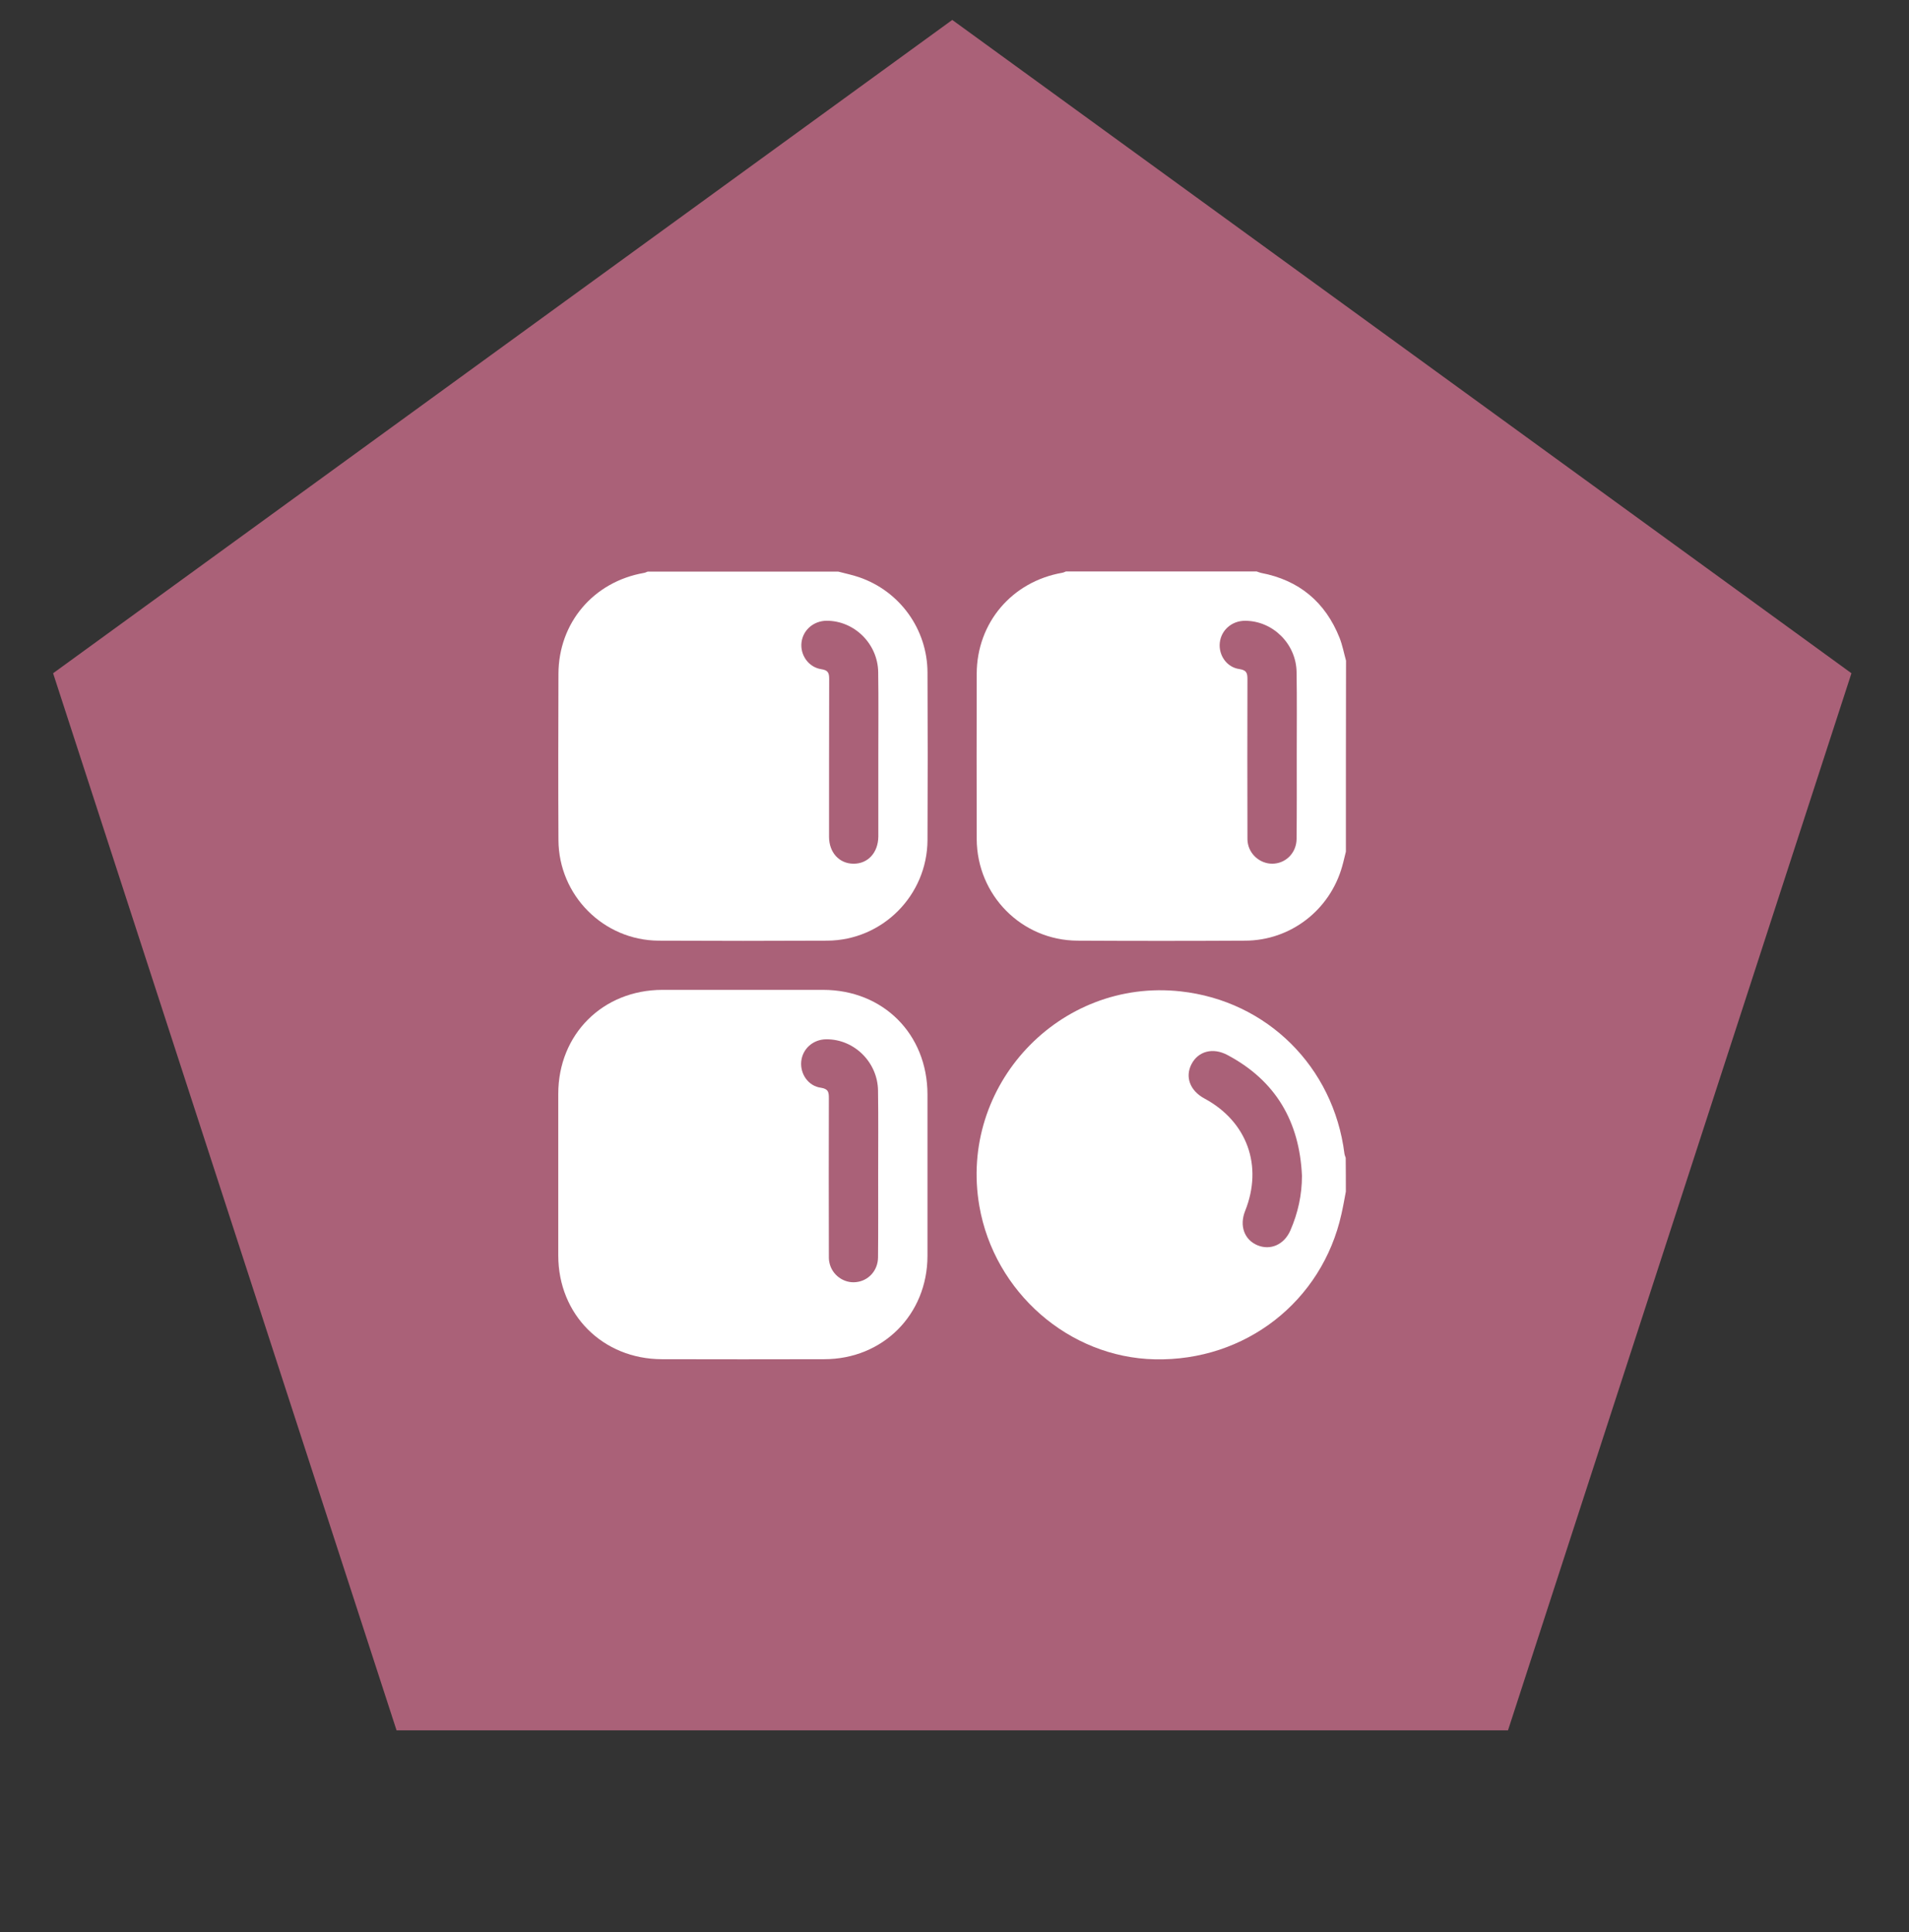 <svg xmlns="http://www.w3.org/2000/svg" width="82" height="83" viewBox="0 0 82 83" fill="none"><rect x="0" y="0" width="82" height="83" fill="#333333" stroke="none"/><path d="M40.904 0.856L79.528 28.918L64.775 74.323H17.034L2.281 28.918L40.904 0.856Z" fill="#AA6178"></path><path d="M36.008 24.552C36.302 24.631 36.608 24.692 36.896 24.791C38.653 25.39 39.834 27.031 39.84 28.885C39.852 31.284 39.852 33.684 39.84 36.083C39.828 38.458 37.906 40.392 35.531 40.404C33.12 40.416 30.708 40.416 28.296 40.404C25.922 40.392 24 38.458 23.988 36.083C23.975 33.702 23.981 31.327 23.988 28.946C23.994 26.749 25.493 24.986 27.666 24.607C27.715 24.601 27.764 24.57 27.819 24.552C30.543 24.552 33.279 24.552 36.008 24.552ZM37.728 32.435C37.728 32.435 37.722 32.435 37.728 32.435C37.728 31.248 37.74 30.06 37.722 28.867C37.704 27.649 36.694 26.657 35.5 26.663C34.95 26.669 34.497 27.055 34.429 27.588C34.362 28.126 34.723 28.659 35.28 28.744C35.58 28.787 35.617 28.916 35.617 29.173C35.611 31.431 35.611 33.684 35.611 35.942C35.611 36.615 36.045 37.093 36.657 37.099C37.282 37.105 37.722 36.622 37.728 35.93C37.728 34.767 37.728 33.604 37.728 32.435Z" fill="white"></path><path d="M57.812 36.579C57.757 36.787 57.714 37.001 57.653 37.209C57.127 39.088 55.438 40.398 53.485 40.404C51.086 40.417 48.687 40.417 46.287 40.404C43.882 40.392 41.966 38.452 41.954 36.04C41.948 33.672 41.948 31.309 41.954 28.941C41.96 26.749 43.466 24.98 45.632 24.601C45.681 24.595 45.73 24.564 45.785 24.546C48.515 24.546 51.245 24.546 53.981 24.546C54.042 24.564 54.103 24.595 54.164 24.607C55.805 24.919 56.931 25.862 57.543 27.404C57.665 27.716 57.727 28.053 57.818 28.377C57.812 31.113 57.812 33.849 57.812 36.579ZM55.701 32.411C55.701 31.236 55.713 30.054 55.694 28.879C55.682 27.655 54.672 26.664 53.479 26.664C52.91 26.664 52.451 27.068 52.395 27.612C52.34 28.145 52.695 28.665 53.24 28.738C53.565 28.788 53.583 28.934 53.583 29.191C53.577 31.413 53.577 33.635 53.583 35.863C53.583 35.991 53.577 36.132 53.607 36.255C53.718 36.781 54.226 37.148 54.752 37.093C55.285 37.038 55.688 36.597 55.694 36.034C55.707 34.835 55.701 33.623 55.701 32.411Z" fill="white"></path><path d="M57.81 51.182C57.749 51.507 57.694 51.825 57.62 52.149C56.788 55.901 53.489 58.472 49.602 58.386C45.918 58.306 42.711 55.503 42.068 51.806C41.168 46.628 45.508 42.001 50.722 42.583C54.425 42.993 57.278 45.821 57.749 49.548C57.755 49.609 57.786 49.67 57.804 49.732C57.81 50.209 57.81 50.693 57.81 51.182ZM55.925 50.503C55.821 48.177 54.799 46.414 52.718 45.312C52.094 44.982 51.469 45.153 51.182 45.704C50.894 46.255 51.114 46.849 51.739 47.185C53.569 48.171 54.26 50.074 53.483 52.015C53.232 52.645 53.446 53.245 54.003 53.483C54.566 53.722 55.16 53.465 55.429 52.847C55.754 52.1 55.925 51.323 55.925 50.503Z" fill="white"></path><path d="M39.839 50.48C39.839 51.636 39.839 52.793 39.839 53.95C39.833 56.465 37.923 58.381 35.401 58.381C33.076 58.387 30.756 58.387 28.43 58.381C25.89 58.375 23.98 56.465 23.98 53.925C23.98 51.612 23.98 49.298 23.98 46.985C23.98 44.426 25.89 42.523 28.448 42.517C30.75 42.517 33.051 42.517 35.352 42.517C37.935 42.517 39.833 44.414 39.839 47.003C39.839 48.166 39.839 49.323 39.839 50.48ZM37.721 50.418C37.721 49.231 37.733 48.044 37.715 46.85C37.703 45.626 36.693 44.634 35.499 44.64C34.93 44.64 34.471 45.044 34.416 45.595C34.367 46.128 34.716 46.648 35.261 46.721C35.585 46.77 35.603 46.917 35.603 47.174C35.597 49.396 35.597 51.618 35.603 53.846C35.603 53.974 35.597 54.115 35.628 54.237C35.738 54.764 36.246 55.131 36.773 55.07C37.305 55.015 37.709 54.574 37.715 54.011C37.727 52.818 37.721 51.618 37.721 50.418Z" fill="white"></path></svg>